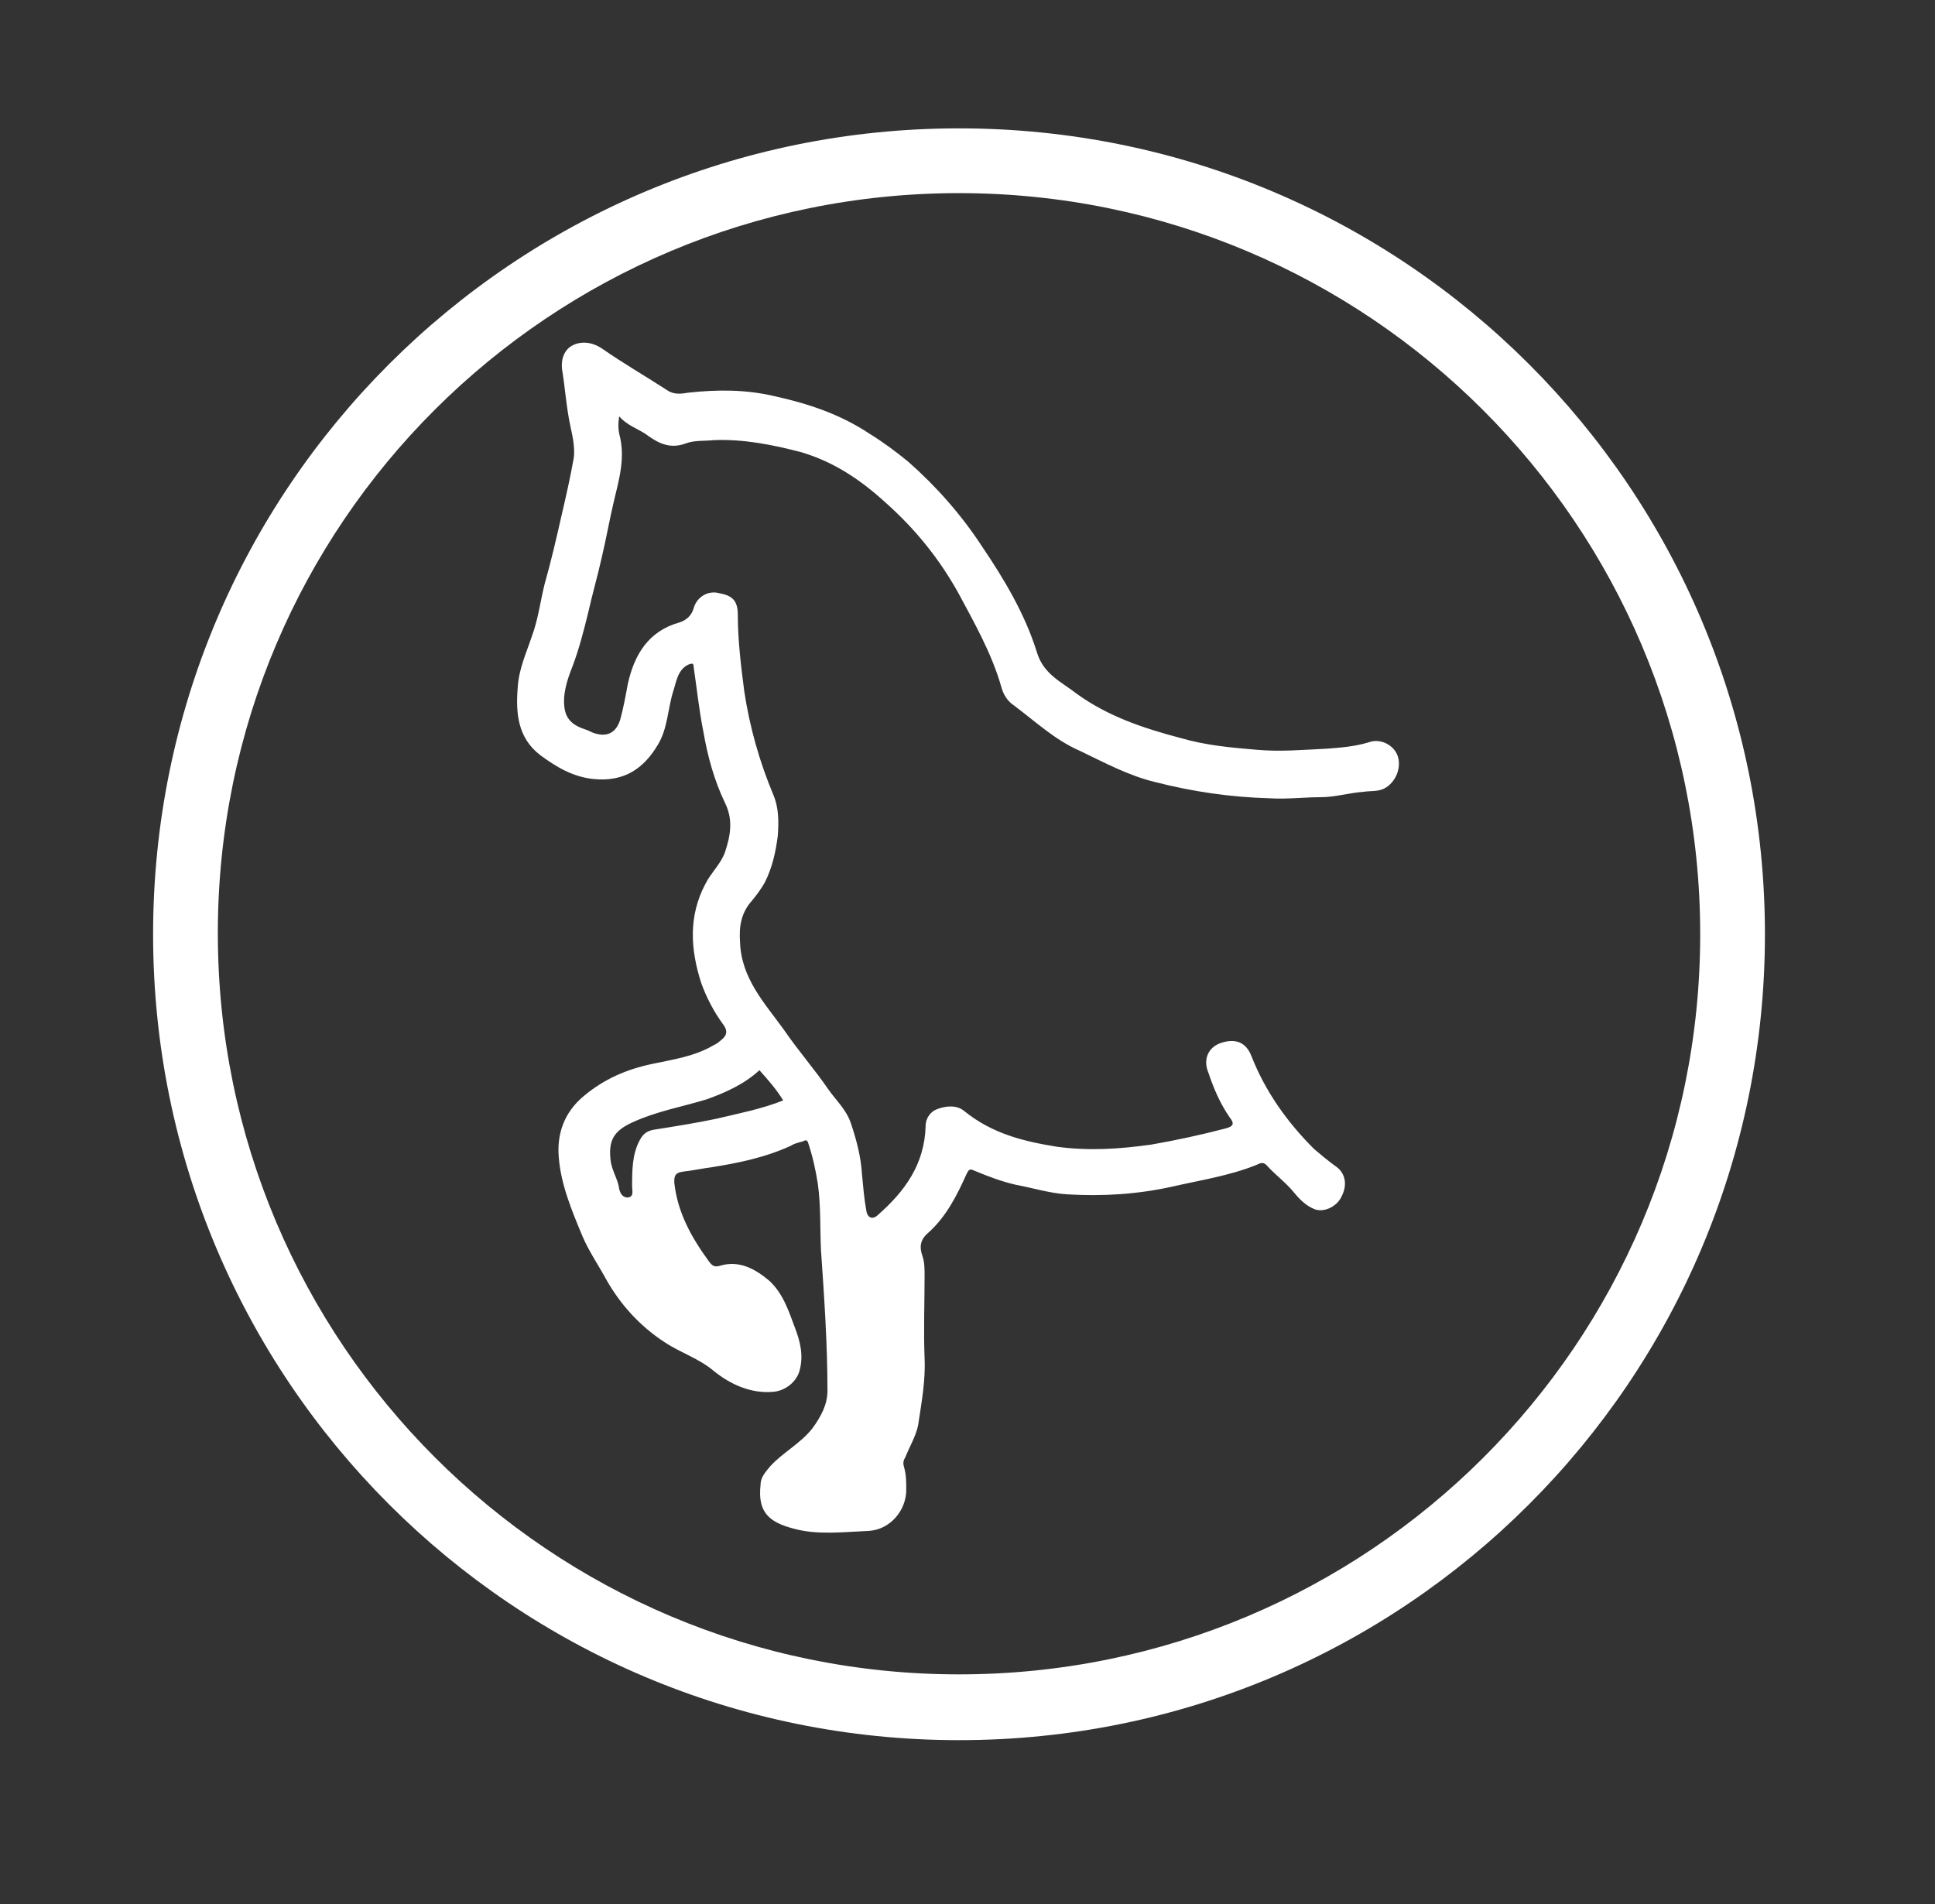 <?xml version="1.0" encoding="utf-8"?>
<!-- Generator: Adobe Illustrator 16.0.0, SVG Export Plug-In . SVG Version: 6.00 Build 0)  -->
<!DOCTYPE svg PUBLIC "-//W3C//DTD SVG 1.1//EN" "http://www.w3.org/Graphics/SVG/1.1/DTD/svg11.dtd">
<svg version="1.1" id="Layer_1" xmlns="http://www.w3.org/2000/svg" xmlns:xlink="http://www.w3.org/1999/xlink" x="0px" y="0px"
	 width="62.5px" height="61.5px" viewBox="0 0 62.5 61.5" enable-background="new 0 0 62.5 61.5" xml:space="preserve">
<rect x="0" y="0" width="62.5" height="61.5" fill="#333333" stroke="none"/>
<g id="XMLID_125_">
	<path id="XMLID_69_" fill="#FFFFFF" d="M45.159,24.462c-0.105-0.384-0.558-0.627-0.941-0.488c-0.453,0.14-0.906,0.174-1.359,0.209
		c-0.767,0.035-1.498,0.104-2.265,0.035c-0.836-0.07-1.638-0.14-2.475-0.383c-1.185-0.313-2.335-0.697-3.345-1.429
		c-0.488-0.383-1.08-0.627-1.289-1.359c-0.384-1.22-1.046-2.335-1.778-3.415c-0.662-1.011-1.463-1.917-2.37-2.718
		c-0.383-0.313-0.801-0.627-1.254-0.906c-0.941-0.627-1.986-0.976-3.101-1.219c-0.906-0.209-1.812-0.209-2.753-0.105
		c-0.209,0.035-0.453,0.07-0.662-0.069c-0.697-0.453-1.429-0.872-2.125-1.359c-0.313-0.209-0.662-0.244-0.941-0.104
		c-0.279,0.14-0.383,0.453-0.348,0.767c0.104,0.627,0.139,1.254,0.278,1.882c0.07,0.314,0.14,0.662,0.104,0.976
		c-0.104,0.592-0.244,1.219-0.383,1.812c-0.174,0.767-0.349,1.534-0.558,2.265c-0.14,0.558-0.209,1.15-0.418,1.708
		c-0.174,0.523-0.418,1.045-0.453,1.638c-0.069,0.836,0,1.638,0.732,2.195c0.523,0.383,1.045,0.697,1.708,0.767
		c1.011,0.104,1.638-0.349,2.091-1.115c0.314-0.522,0.314-1.15,0.488-1.708c0.104-0.313,0.14-0.697,0.488-0.871
		c0.104-0.035,0.174-0.07,0.174,0.07c0.104,0.697,0.174,1.394,0.314,2.091c0.139,0.801,0.348,1.568,0.697,2.3
		c0.279,0.558,0.174,1.08,0,1.603c-0.14,0.383-0.453,0.662-0.627,1.011c-0.557,1.045-0.488,2.125-0.139,3.206
		c0.174,0.488,0.418,0.941,0.697,1.324c0.244,0.314,0.035,0.453-0.139,0.592c-0.035,0.035-0.104,0.07-0.174,0.105
		c-0.592,0.348-1.29,0.453-1.952,0.592c-0.836,0.174-1.568,0.488-2.23,1.045c-0.627,0.522-0.871,1.22-0.802,1.986
		c0.07,0.871,0.418,1.708,0.767,2.544c0.209,0.488,0.522,0.941,0.767,1.394c0.453,0.802,1.08,1.499,1.881,2.021
		c0.523,0.349,1.115,0.523,1.603,0.941c0.523,0.418,1.185,0.731,1.917,0.662c0.383-0.035,0.731-0.314,0.836-0.662
		c0.14-0.488,0.035-0.941-0.139-1.394c-0.209-0.558-0.383-1.115-0.836-1.533c-0.453-0.383-0.976-0.662-1.568-0.488
		c-0.209,0.069-0.278,0-0.383-0.14c-0.558-0.767-1.011-1.568-1.115-2.544c0-0.174,0-0.313,0.279-0.349
		c0.313-0.035,0.627-0.104,0.906-0.139c0.871-0.139,1.743-0.313,2.579-0.697c0.104-0.07,0.244-0.104,0.383-0.14
		c0.07-0.035,0.14-0.069,0.174,0.035c0.14,0.418,0.244,0.871,0.314,1.324c0.104,0.731,0.069,1.463,0.104,2.16
		c0.104,1.499,0.209,3.032,0.209,4.53c0,0.453-0.209,0.836-0.488,1.22c-0.383,0.488-0.941,0.767-1.359,1.22
		c-0.139,0.174-0.313,0.349-0.313,0.592c-0.104,0.906,0.279,1.22,1.08,1.429c0.767,0.209,1.603,0.104,2.405,0.07
		c0.697-0.035,1.22-0.662,1.22-1.324c0-0.244,0-0.488-0.07-0.732c-0.035-0.104-0.035-0.209,0.035-0.313
		c0.14-0.349,0.349-0.697,0.418-1.045c0.104-0.697,0.244-1.429,0.209-2.161c-0.035-0.906,0-1.777,0-2.683
		c0-0.209,0-0.418-0.07-0.627c-0.104-0.279-0.07-0.522,0.174-0.732c0.592-0.522,0.941-1.219,1.254-1.917
		c0.07-0.139,0.104-0.174,0.244-0.104c0.418,0.174,0.871,0.349,1.324,0.453c0.557,0.104,1.115,0.279,1.672,0.313
		c1.15,0.07,2.266,0,3.381-0.244c0.906-0.209,1.847-0.349,2.718-0.697c0.104-0.035,0.209-0.139,0.349,0
		c0.279,0.314,0.627,0.558,0.906,0.906c0.174,0.209,0.383,0.418,0.662,0.522c0.313,0.104,0.731-0.104,0.871-0.453
		c0.174-0.349,0.104-0.732-0.209-0.941c-0.244-0.174-0.488-0.383-0.697-0.558c-0.871-0.871-1.568-1.847-2.021-2.997
		c-0.175-0.453-0.523-0.592-1.011-0.418c-0.384,0.139-0.558,0.522-0.384,0.941c0.175,0.522,0.384,1.01,0.697,1.463
		c0.14,0.174,0.14,0.279-0.14,0.349c-0.802,0.209-1.603,0.383-2.404,0.522c-1.011,0.14-1.986,0.209-3.031,0.07
		c-1.08-0.174-2.091-0.418-2.998-1.15c-0.244-0.209-0.592-0.174-0.871-0.07c-0.209,0.07-0.383,0.279-0.383,0.558
		c-0.035,1.22-0.662,2.091-1.533,2.857c-0.174,0.174-0.349,0.104-0.383-0.139c-0.07-0.383-0.104-0.802-0.14-1.185
		c-0.035-0.557-0.174-1.08-0.348-1.603c-0.14-0.453-0.488-0.767-0.732-1.115c-0.453-0.662-0.976-1.254-1.429-1.917
		c-0.627-0.872-1.394-1.673-1.429-2.858c-0.035-0.488,0.035-0.941,0.383-1.324c0.14-0.174,0.279-0.349,0.418-0.593
		c0.244-0.488,0.349-0.976,0.418-1.499c0.035-0.453,0.035-0.906-0.14-1.324c-0.453-1.081-0.767-2.196-0.941-3.346
		c-0.104-0.801-0.209-1.638-0.209-2.474c0-0.488-0.209-0.627-0.592-0.697c-0.349-0.104-0.732,0.104-0.836,0.488
		c-0.07,0.244-0.244,0.383-0.453,0.453c-1.01,0.279-1.463,1.045-1.672,1.986c-0.07,0.383-0.14,0.767-0.244,1.15
		c-0.139,0.453-0.453,0.592-0.906,0.418c-0.07-0.035-0.14-0.07-0.244-0.104c-0.522-0.174-0.697-0.453-0.662-1.045
		c0.035-0.349,0.14-0.662,0.279-1.011c0.209-0.557,0.349-1.115,0.488-1.672c0.14-0.627,0.314-1.22,0.453-1.847
		c0.14-0.592,0.244-1.185,0.383-1.777c0.174-0.732,0.383-1.429,0.174-2.195c-0.035-0.174-0.035-0.349,0-0.558
		c0.244,0.278,0.558,0.383,0.836,0.558c0.383,0.278,0.767,0.522,1.324,0.313c0.279-0.104,0.592-0.07,0.906-0.104
		c0.941-0.035,1.847,0.139,2.788,0.383c1.08,0.313,1.951,0.906,2.753,1.638c0.94,0.836,1.708,1.777,2.334,2.892
		c0.523,0.976,1.081,1.952,1.394,3.032c0.07,0.279,0.209,0.488,0.418,0.627c0.697,0.522,1.324,1.115,2.126,1.464
		c0.802,0.383,1.567,0.801,2.438,1.01c1.221,0.313,2.44,0.488,3.694,0.523c0.558,0.035,1.115-0.035,1.638-0.035
		c0.488,0,0.906-0.139,1.395-0.174c0.209-0.035,0.452,0,0.662-0.104C45.053,25.298,45.263,24.845,45.159,24.462z M24.529,34.568
		c0.279,0.313,0.558,0.627,0.767,0.976c-0.697,0.279-1.429,0.418-2.161,0.593c-0.662,0.139-1.324,0.244-1.986,0.348
		c-0.244,0.035-0.383,0.14-0.488,0.349c-0.244,0.453-0.244,0.976-0.244,1.499c0,0.139,0.07,0.313-0.139,0.348
		c-0.174,0-0.244-0.139-0.279-0.279c-0.035-0.313-0.244-0.592-0.279-0.94c-0.07-0.627,0.104-0.941,0.732-1.22
		c0.767-0.349,1.568-0.488,2.37-0.732C23.414,35.3,24.041,35.021,24.529,34.568z"/>
	<path id="XMLID_82_" fill="#FFFFFF" d="M30.976,4.146c-14.392,0-26.031,11.639-26.031,26.031c0,14.392,11.639,26.031,26.031,26.031
		s26.031-11.639,26.031-26.031C57.006,15.785,45.368,4.146,30.976,4.146z M30.976,54.083c-13.208,0-23.94-10.698-23.94-23.94
		c0-13.242,10.733-23.905,23.94-23.905c13.207,0,23.94,10.698,23.94,23.94C54.916,43.419,44.182,54.083,30.976,54.083z"/>
</g>
</svg>
